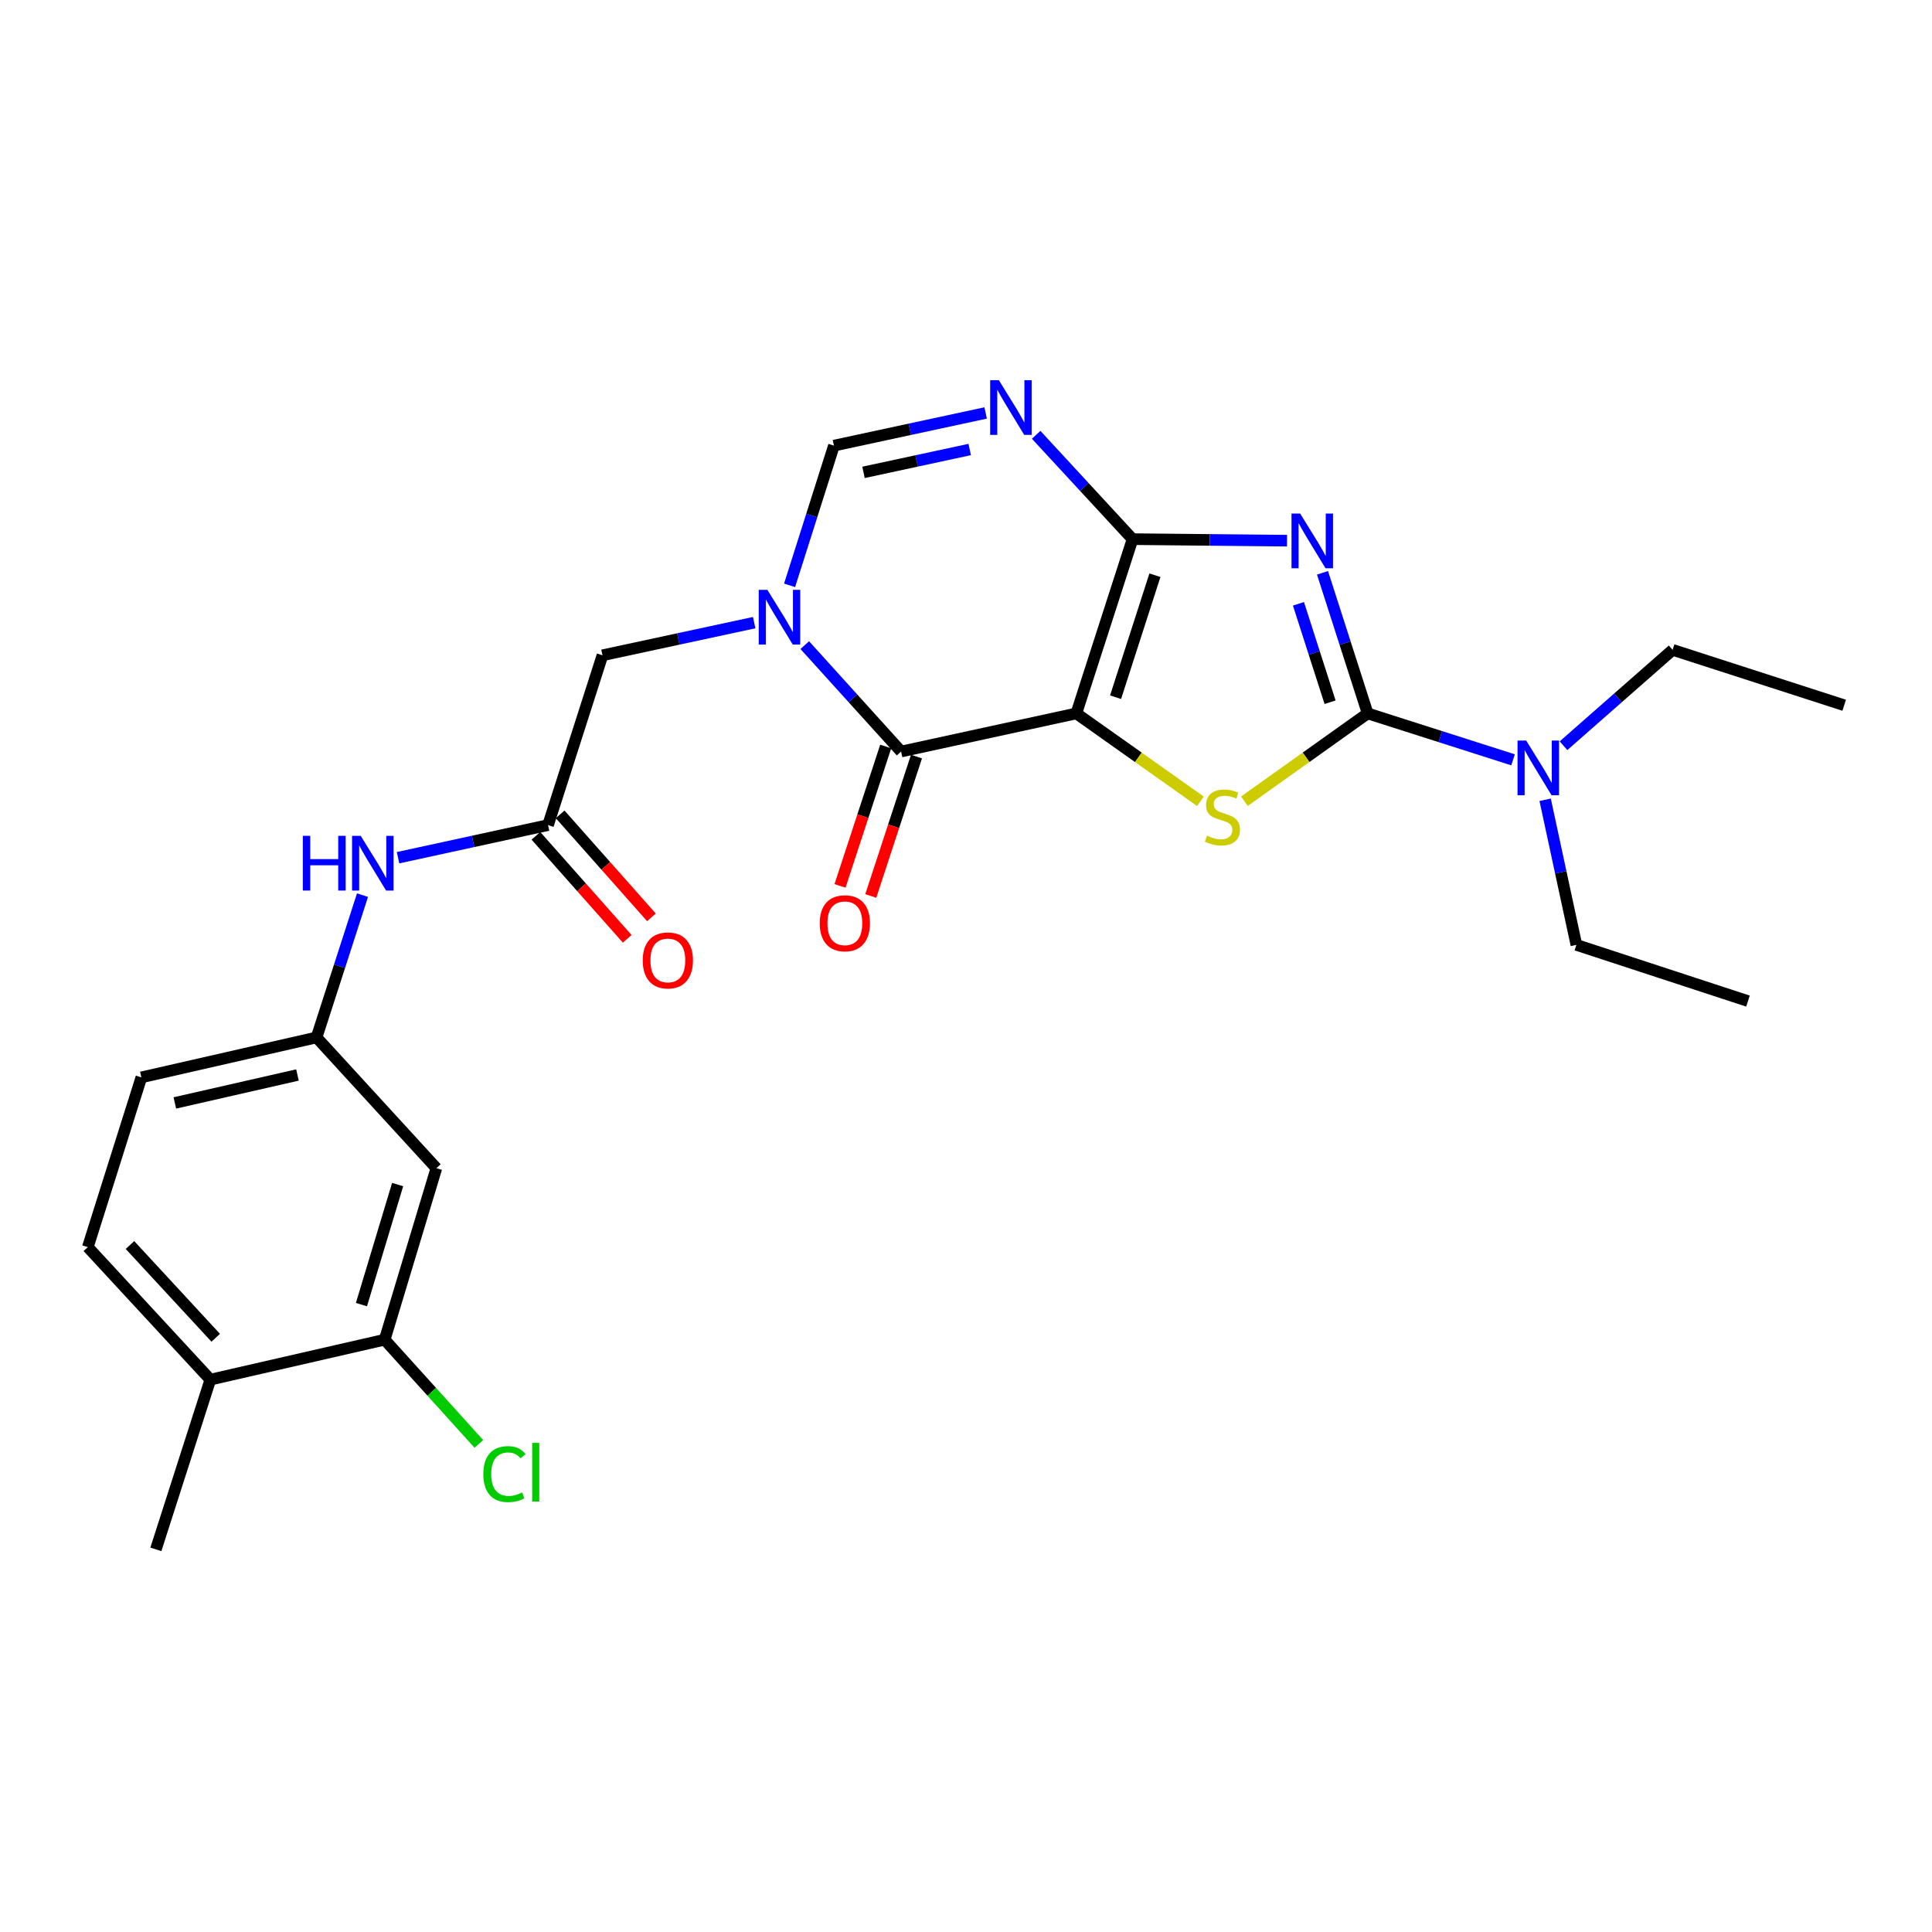 <?xml version='1.0' encoding='iso-8859-1'?>
<svg version='1.1' baseProfile='full'
              xmlns='http://www.w3.org/2000/svg'
                      xmlns:rdkit='http://www.rdkit.org/xml'
                      xmlns:xlink='http://www.w3.org/1999/xlink'
                  xml:space='preserve'
width='1000px' height='1000px' viewBox='0 0 1000 1000'>
<!-- END OF HEADER -->
<rect style='opacity:1.0;fill:#FFFFFF;stroke:none' width='1000' height='1000' x='0' y='0'> </rect>
<path class='bond-0' d='M 557.107,369.259 L 586.205,279.061' style='fill:none;fill-rule:evenodd;stroke:#000000;stroke-width:6px;stroke-linecap:butt;stroke-linejoin:miter;stroke-opacity:1' />
<path class='bond-0' d='M 577.417,360.874 L 597.786,297.735' style='fill:none;fill-rule:evenodd;stroke:#000000;stroke-width:6px;stroke-linecap:butt;stroke-linejoin:miter;stroke-opacity:1' />
<path class='bond-3' d='M 557.107,369.259 L 589.219,391.999' style='fill:none;fill-rule:evenodd;stroke:#000000;stroke-width:6px;stroke-linecap:butt;stroke-linejoin:miter;stroke-opacity:1' />
<path class='bond-3' d='M 589.219,391.999 L 621.331,414.74' style='fill:none;fill-rule:evenodd;stroke:#CCCC00;stroke-width:6px;stroke-linecap:butt;stroke-linejoin:miter;stroke-opacity:1' />
<path class='bond-4' d='M 557.107,369.259 L 466.406,388.993' style='fill:none;fill-rule:evenodd;stroke:#000000;stroke-width:6px;stroke-linecap:butt;stroke-linejoin:miter;stroke-opacity:1' />
<path class='bond-1' d='M 586.205,279.061 L 626.181,279.457' style='fill:none;fill-rule:evenodd;stroke:#000000;stroke-width:6px;stroke-linecap:butt;stroke-linejoin:miter;stroke-opacity:1' />
<path class='bond-1' d='M 626.181,279.457 L 666.157,279.853' style='fill:none;fill-rule:evenodd;stroke:#0000FF;stroke-width:6px;stroke-linecap:butt;stroke-linejoin:miter;stroke-opacity:1' />
<path class='bond-6' d='M 586.205,279.061 L 561.258,252.06' style='fill:none;fill-rule:evenodd;stroke:#000000;stroke-width:6px;stroke-linecap:butt;stroke-linejoin:miter;stroke-opacity:1' />
<path class='bond-6' d='M 561.258,252.06 L 536.311,225.059' style='fill:none;fill-rule:evenodd;stroke:#0000FF;stroke-width:6px;stroke-linecap:butt;stroke-linejoin:miter;stroke-opacity:1' />
<path class='bond-26' d='M 684.525,296.487 L 696.213,332.873' style='fill:none;fill-rule:evenodd;stroke:#0000FF;stroke-width:6px;stroke-linecap:butt;stroke-linejoin:miter;stroke-opacity:1' />
<path class='bond-26' d='M 696.213,332.873 L 707.902,369.259' style='fill:none;fill-rule:evenodd;stroke:#000000;stroke-width:6px;stroke-linecap:butt;stroke-linejoin:miter;stroke-opacity:1' />
<path class='bond-26' d='M 672.079,312.527 L 680.261,337.998' style='fill:none;fill-rule:evenodd;stroke:#0000FF;stroke-width:6px;stroke-linecap:butt;stroke-linejoin:miter;stroke-opacity:1' />
<path class='bond-26' d='M 680.261,337.998 L 688.443,363.468' style='fill:none;fill-rule:evenodd;stroke:#000000;stroke-width:6px;stroke-linecap:butt;stroke-linejoin:miter;stroke-opacity:1' />
<path class='bond-2' d='M 707.902,369.259 L 676.009,391.979' style='fill:none;fill-rule:evenodd;stroke:#000000;stroke-width:6px;stroke-linecap:butt;stroke-linejoin:miter;stroke-opacity:1' />
<path class='bond-2' d='M 676.009,391.979 L 644.115,414.698' style='fill:none;fill-rule:evenodd;stroke:#CCCC00;stroke-width:6px;stroke-linecap:butt;stroke-linejoin:miter;stroke-opacity:1' />
<path class='bond-10' d='M 707.902,369.259 L 745.527,381.272' style='fill:none;fill-rule:evenodd;stroke:#000000;stroke-width:6px;stroke-linecap:butt;stroke-linejoin:miter;stroke-opacity:1' />
<path class='bond-10' d='M 745.527,381.272 L 783.153,393.285' style='fill:none;fill-rule:evenodd;stroke:#0000FF;stroke-width:6px;stroke-linecap:butt;stroke-linejoin:miter;stroke-opacity:1' />
<path class='bond-5' d='M 466.406,388.993 L 441.472,361.453' style='fill:none;fill-rule:evenodd;stroke:#000000;stroke-width:6px;stroke-linecap:butt;stroke-linejoin:miter;stroke-opacity:1' />
<path class='bond-5' d='M 441.472,361.453 L 416.539,333.912' style='fill:none;fill-rule:evenodd;stroke:#0000FF;stroke-width:6px;stroke-linecap:butt;stroke-linejoin:miter;stroke-opacity:1' />
<path class='bond-14' d='M 458.446,386.383 L 446.618,422.46' style='fill:none;fill-rule:evenodd;stroke:#000000;stroke-width:6px;stroke-linecap:butt;stroke-linejoin:miter;stroke-opacity:1' />
<path class='bond-14' d='M 446.618,422.46 L 434.79,458.537' style='fill:none;fill-rule:evenodd;stroke:#FF0000;stroke-width:6px;stroke-linecap:butt;stroke-linejoin:miter;stroke-opacity:1' />
<path class='bond-14' d='M 474.367,391.603 L 462.539,427.68' style='fill:none;fill-rule:evenodd;stroke:#000000;stroke-width:6px;stroke-linecap:butt;stroke-linejoin:miter;stroke-opacity:1' />
<path class='bond-14' d='M 462.539,427.68 L 450.711,463.757' style='fill:none;fill-rule:evenodd;stroke:#FF0000;stroke-width:6px;stroke-linecap:butt;stroke-linejoin:miter;stroke-opacity:1' />
<path class='bond-7' d='M 408.689,302.97 L 420.169,266.814' style='fill:none;fill-rule:evenodd;stroke:#0000FF;stroke-width:6px;stroke-linecap:butt;stroke-linejoin:miter;stroke-opacity:1' />
<path class='bond-7' d='M 420.169,266.814 L 431.649,230.658' style='fill:none;fill-rule:evenodd;stroke:#000000;stroke-width:6px;stroke-linecap:butt;stroke-linejoin:miter;stroke-opacity:1' />
<path class='bond-9' d='M 390.371,322.275 L 351.106,330.725' style='fill:none;fill-rule:evenodd;stroke:#0000FF;stroke-width:6px;stroke-linecap:butt;stroke-linejoin:miter;stroke-opacity:1' />
<path class='bond-9' d='M 351.106,330.725 L 311.841,339.175' style='fill:none;fill-rule:evenodd;stroke:#000000;stroke-width:6px;stroke-linecap:butt;stroke-linejoin:miter;stroke-opacity:1' />
<path class='bond-27' d='M 510.17,213.742 L 470.909,222.2' style='fill:none;fill-rule:evenodd;stroke:#0000FF;stroke-width:6px;stroke-linecap:butt;stroke-linejoin:miter;stroke-opacity:1' />
<path class='bond-27' d='M 470.909,222.2 L 431.649,230.658' style='fill:none;fill-rule:evenodd;stroke:#000000;stroke-width:6px;stroke-linecap:butt;stroke-linejoin:miter;stroke-opacity:1' />
<path class='bond-27' d='M 501.92,232.659 L 474.438,238.579' style='fill:none;fill-rule:evenodd;stroke:#0000FF;stroke-width:6px;stroke-linecap:butt;stroke-linejoin:miter;stroke-opacity:1' />
<path class='bond-27' d='M 474.438,238.579 L 446.955,244.5' style='fill:none;fill-rule:evenodd;stroke:#000000;stroke-width:6px;stroke-linecap:butt;stroke-linejoin:miter;stroke-opacity:1' />
<path class='bond-8' d='M 283.665,427.064 L 311.841,339.175' style='fill:none;fill-rule:evenodd;stroke:#000000;stroke-width:6px;stroke-linecap:butt;stroke-linejoin:miter;stroke-opacity:1' />
<path class='bond-13' d='M 283.665,427.064 L 244.845,435.506' style='fill:none;fill-rule:evenodd;stroke:#000000;stroke-width:6px;stroke-linecap:butt;stroke-linejoin:miter;stroke-opacity:1' />
<path class='bond-13' d='M 244.845,435.506 L 206.025,443.948' style='fill:none;fill-rule:evenodd;stroke:#0000FF;stroke-width:6px;stroke-linecap:butt;stroke-linejoin:miter;stroke-opacity:1' />
<path class='bond-17' d='M 277.395,432.621 L 301.02,459.277' style='fill:none;fill-rule:evenodd;stroke:#000000;stroke-width:6px;stroke-linecap:butt;stroke-linejoin:miter;stroke-opacity:1' />
<path class='bond-17' d='M 301.02,459.277 L 324.644,485.934' style='fill:none;fill-rule:evenodd;stroke:#FF0000;stroke-width:6px;stroke-linecap:butt;stroke-linejoin:miter;stroke-opacity:1' />
<path class='bond-17' d='M 289.934,421.508 L 313.559,448.164' style='fill:none;fill-rule:evenodd;stroke:#000000;stroke-width:6px;stroke-linecap:butt;stroke-linejoin:miter;stroke-opacity:1' />
<path class='bond-17' d='M 313.559,448.164 L 337.184,474.821' style='fill:none;fill-rule:evenodd;stroke:#FF0000;stroke-width:6px;stroke-linecap:butt;stroke-linejoin:miter;stroke-opacity:1' />
<path class='bond-21' d='M 809.265,385.987 L 837.509,361.175' style='fill:none;fill-rule:evenodd;stroke:#0000FF;stroke-width:6px;stroke-linecap:butt;stroke-linejoin:miter;stroke-opacity:1' />
<path class='bond-21' d='M 837.509,361.175 L 865.753,336.363' style='fill:none;fill-rule:evenodd;stroke:#000000;stroke-width:6px;stroke-linecap:butt;stroke-linejoin:miter;stroke-opacity:1' />
<path class='bond-22' d='M 799.763,413.957 L 807.849,451.512' style='fill:none;fill-rule:evenodd;stroke:#0000FF;stroke-width:6px;stroke-linecap:butt;stroke-linejoin:miter;stroke-opacity:1' />
<path class='bond-22' d='M 807.849,451.512 L 815.935,489.067' style='fill:none;fill-rule:evenodd;stroke:#000000;stroke-width:6px;stroke-linecap:butt;stroke-linejoin:miter;stroke-opacity:1' />
<path class='bond-11' d='M 199.108,693.423 L 225.869,604.649' style='fill:none;fill-rule:evenodd;stroke:#000000;stroke-width:6px;stroke-linecap:butt;stroke-linejoin:miter;stroke-opacity:1' />
<path class='bond-11' d='M 187.08,675.271 L 205.813,613.129' style='fill:none;fill-rule:evenodd;stroke:#000000;stroke-width:6px;stroke-linecap:butt;stroke-linejoin:miter;stroke-opacity:1' />
<path class='bond-19' d='M 199.108,693.423 L 223.484,720.398' style='fill:none;fill-rule:evenodd;stroke:#000000;stroke-width:6px;stroke-linecap:butt;stroke-linejoin:miter;stroke-opacity:1' />
<path class='bond-19' d='M 223.484,720.398 L 247.861,747.374' style='fill:none;fill-rule:evenodd;stroke:#00CC00;stroke-width:6px;stroke-linecap:butt;stroke-linejoin:miter;stroke-opacity:1' />
<path class='bond-28' d='M 199.108,693.423 L 108.872,714.096' style='fill:none;fill-rule:evenodd;stroke:#000000;stroke-width:6px;stroke-linecap:butt;stroke-linejoin:miter;stroke-opacity:1' />
<path class='bond-12' d='M 225.869,604.649 L 163.847,536.977' style='fill:none;fill-rule:evenodd;stroke:#000000;stroke-width:6px;stroke-linecap:butt;stroke-linejoin:miter;stroke-opacity:1' />
<path class='bond-15' d='M 187.628,463.318 L 175.738,500.147' style='fill:none;fill-rule:evenodd;stroke:#0000FF;stroke-width:6px;stroke-linecap:butt;stroke-linejoin:miter;stroke-opacity:1' />
<path class='bond-15' d='M 175.738,500.147 L 163.847,536.977' style='fill:none;fill-rule:evenodd;stroke:#000000;stroke-width:6px;stroke-linecap:butt;stroke-linejoin:miter;stroke-opacity:1' />
<path class='bond-20' d='M 163.847,536.977 L 73.175,557.642' style='fill:none;fill-rule:evenodd;stroke:#000000;stroke-width:6px;stroke-linecap:butt;stroke-linejoin:miter;stroke-opacity:1' />
<path class='bond-20' d='M 153.97,556.413 L 90.499,570.878' style='fill:none;fill-rule:evenodd;stroke:#000000;stroke-width:6px;stroke-linecap:butt;stroke-linejoin:miter;stroke-opacity:1' />
<path class='bond-16' d='M 108.872,714.096 L 45.455,645.503' style='fill:none;fill-rule:evenodd;stroke:#000000;stroke-width:6px;stroke-linecap:butt;stroke-linejoin:miter;stroke-opacity:1' />
<path class='bond-16' d='M 111.662,692.433 L 67.27,644.418' style='fill:none;fill-rule:evenodd;stroke:#000000;stroke-width:6px;stroke-linecap:butt;stroke-linejoin:miter;stroke-opacity:1' />
<path class='bond-23' d='M 108.872,714.096 L 80.677,801.949' style='fill:none;fill-rule:evenodd;stroke:#000000;stroke-width:6px;stroke-linecap:butt;stroke-linejoin:miter;stroke-opacity:1' />
<path class='bond-18' d='M 45.455,645.503 L 73.175,557.642' style='fill:none;fill-rule:evenodd;stroke:#000000;stroke-width:6px;stroke-linecap:butt;stroke-linejoin:miter;stroke-opacity:1' />
<path class='bond-24' d='M 865.753,336.363 L 954.545,365.033' style='fill:none;fill-rule:evenodd;stroke:#000000;stroke-width:6px;stroke-linecap:butt;stroke-linejoin:miter;stroke-opacity:1' />
<path class='bond-25' d='M 815.935,489.067 L 904.746,518.165' style='fill:none;fill-rule:evenodd;stroke:#000000;stroke-width:6px;stroke-linecap:butt;stroke-linejoin:miter;stroke-opacity:1' />
<path  class='atom-2' d='M 672.963 265.823
L 682.243 280.823
Q 683.163 282.303, 684.643 284.983
Q 686.123 287.663, 686.203 287.823
L 686.203 265.823
L 689.963 265.823
L 689.963 294.143
L 686.083 294.143
L 676.123 277.743
Q 674.963 275.823, 673.723 273.623
Q 672.523 271.423, 672.163 270.743
L 672.163 294.143
L 668.483 294.143
L 668.483 265.823
L 672.963 265.823
' fill='#0000FF'/>
<path  class='atom-4' d='M 624.728 432.53
Q 625.048 432.65, 626.368 433.21
Q 627.688 433.77, 629.128 434.13
Q 630.608 434.45, 632.048 434.45
Q 634.728 434.45, 636.288 433.17
Q 637.848 431.85, 637.848 429.57
Q 637.848 428.01, 637.048 427.05
Q 636.288 426.09, 635.088 425.57
Q 633.888 425.05, 631.888 424.45
Q 629.368 423.69, 627.848 422.97
Q 626.368 422.25, 625.288 420.73
Q 624.248 419.21, 624.248 416.65
Q 624.248 413.09, 626.648 410.89
Q 629.088 408.69, 633.888 408.69
Q 637.168 408.69, 640.888 410.25
L 639.968 413.33
Q 636.568 411.93, 634.008 411.93
Q 631.248 411.93, 629.728 413.09
Q 628.208 414.21, 628.248 416.17
Q 628.248 417.69, 629.008 418.61
Q 629.808 419.53, 630.928 420.05
Q 632.088 420.57, 634.008 421.17
Q 636.568 421.97, 638.088 422.77
Q 639.608 423.57, 640.688 425.21
Q 641.808 426.81, 641.808 429.57
Q 641.808 433.49, 639.168 435.61
Q 636.568 437.69, 632.208 437.69
Q 629.688 437.69, 627.768 437.13
Q 625.888 436.61, 623.648 435.69
L 624.728 432.53
' fill='#CCCC00'/>
<path  class='atom-6' d='M 397.194 305.299
L 406.474 320.299
Q 407.394 321.779, 408.874 324.459
Q 410.354 327.139, 410.434 327.299
L 410.434 305.299
L 414.194 305.299
L 414.194 333.619
L 410.314 333.619
L 400.354 317.219
Q 399.194 315.299, 397.954 313.099
Q 396.754 310.899, 396.394 310.219
L 396.394 333.619
L 392.714 333.619
L 392.714 305.299
L 397.194 305.299
' fill='#0000FF'/>
<path  class='atom-7' d='M 516.992 196.764
L 526.272 211.764
Q 527.192 213.244, 528.672 215.924
Q 530.152 218.604, 530.232 218.764
L 530.232 196.764
L 533.992 196.764
L 533.992 225.084
L 530.112 225.084
L 520.152 208.684
Q 518.992 206.764, 517.752 204.564
Q 516.552 202.364, 516.192 201.684
L 516.192 225.084
L 512.512 225.084
L 512.512 196.764
L 516.992 196.764
' fill='#0000FF'/>
<path  class='atom-11' d='M 789.95 383.294
L 799.23 398.294
Q 800.15 399.774, 801.63 402.454
Q 803.11 405.134, 803.19 405.294
L 803.19 383.294
L 806.95 383.294
L 806.95 411.614
L 803.07 411.614
L 793.11 395.214
Q 791.95 393.294, 790.71 391.094
Q 789.51 388.894, 789.15 388.214
L 789.15 411.614
L 785.47 411.614
L 785.47 383.294
L 789.95 383.294
' fill='#0000FF'/>
<path  class='atom-14' d='M 156.744 432.628
L 160.584 432.628
L 160.584 444.668
L 175.064 444.668
L 175.064 432.628
L 178.904 432.628
L 178.904 460.948
L 175.064 460.948
L 175.064 447.868
L 160.584 447.868
L 160.584 460.948
L 156.744 460.948
L 156.744 432.628
' fill='#0000FF'/>
<path  class='atom-14' d='M 186.704 432.628
L 195.984 447.628
Q 196.904 449.108, 198.384 451.788
Q 199.864 454.468, 199.944 454.628
L 199.944 432.628
L 203.704 432.628
L 203.704 460.948
L 199.824 460.948
L 189.864 444.548
Q 188.704 442.628, 187.464 440.428
Q 186.264 438.228, 185.904 437.548
L 185.904 460.948
L 182.224 460.948
L 182.224 432.628
L 186.704 432.628
' fill='#0000FF'/>
<path  class='atom-15' d='M 424.29 477.884
Q 424.29 471.084, 427.65 467.284
Q 431.01 463.484, 437.29 463.484
Q 443.57 463.484, 446.93 467.284
Q 450.29 471.084, 450.29 477.884
Q 450.29 484.764, 446.89 488.684
Q 443.49 492.564, 437.29 492.564
Q 431.05 492.564, 427.65 488.684
Q 424.29 484.804, 424.29 477.884
M 437.29 489.364
Q 441.61 489.364, 443.93 486.484
Q 446.29 483.564, 446.29 477.884
Q 446.29 472.324, 443.93 469.524
Q 441.61 466.684, 437.29 466.684
Q 432.97 466.684, 430.61 469.484
Q 428.29 472.284, 428.29 477.884
Q 428.29 483.604, 430.61 486.484
Q 432.97 489.364, 437.29 489.364
' fill='#FF0000'/>
<path  class='atom-18' d='M 332.677 497.115
Q 332.677 490.315, 336.037 486.515
Q 339.397 482.715, 345.677 482.715
Q 351.957 482.715, 355.317 486.515
Q 358.677 490.315, 358.677 497.115
Q 358.677 503.995, 355.277 507.915
Q 351.877 511.795, 345.677 511.795
Q 339.437 511.795, 336.037 507.915
Q 332.677 504.035, 332.677 497.115
M 345.677 508.595
Q 349.997 508.595, 352.317 505.715
Q 354.677 502.795, 354.677 497.115
Q 354.677 491.555, 352.317 488.755
Q 349.997 485.915, 345.677 485.915
Q 341.357 485.915, 338.997 488.715
Q 336.677 491.515, 336.677 497.115
Q 336.677 502.835, 338.997 505.715
Q 341.357 508.595, 345.677 508.595
' fill='#FF0000'/>
<path  class='atom-20' d='M 250.172 762.996
Q 250.172 755.956, 253.452 752.276
Q 256.772 748.556, 263.052 748.556
Q 268.892 748.556, 272.012 752.676
L 269.372 754.836
Q 267.092 751.836, 263.052 751.836
Q 258.772 751.836, 256.492 754.716
Q 254.252 757.556, 254.252 762.996
Q 254.252 768.596, 256.572 771.476
Q 258.932 774.356, 263.492 774.356
Q 266.612 774.356, 270.252 772.476
L 271.372 775.476
Q 269.892 776.436, 267.652 776.996
Q 265.412 777.556, 262.932 777.556
Q 256.772 777.556, 253.452 773.796
Q 250.172 770.036, 250.172 762.996
' fill='#00CC00'/>
<path  class='atom-20' d='M 275.452 746.836
L 279.132 746.836
L 279.132 777.196
L 275.452 777.196
L 275.452 746.836
' fill='#00CC00'/>
</svg>
